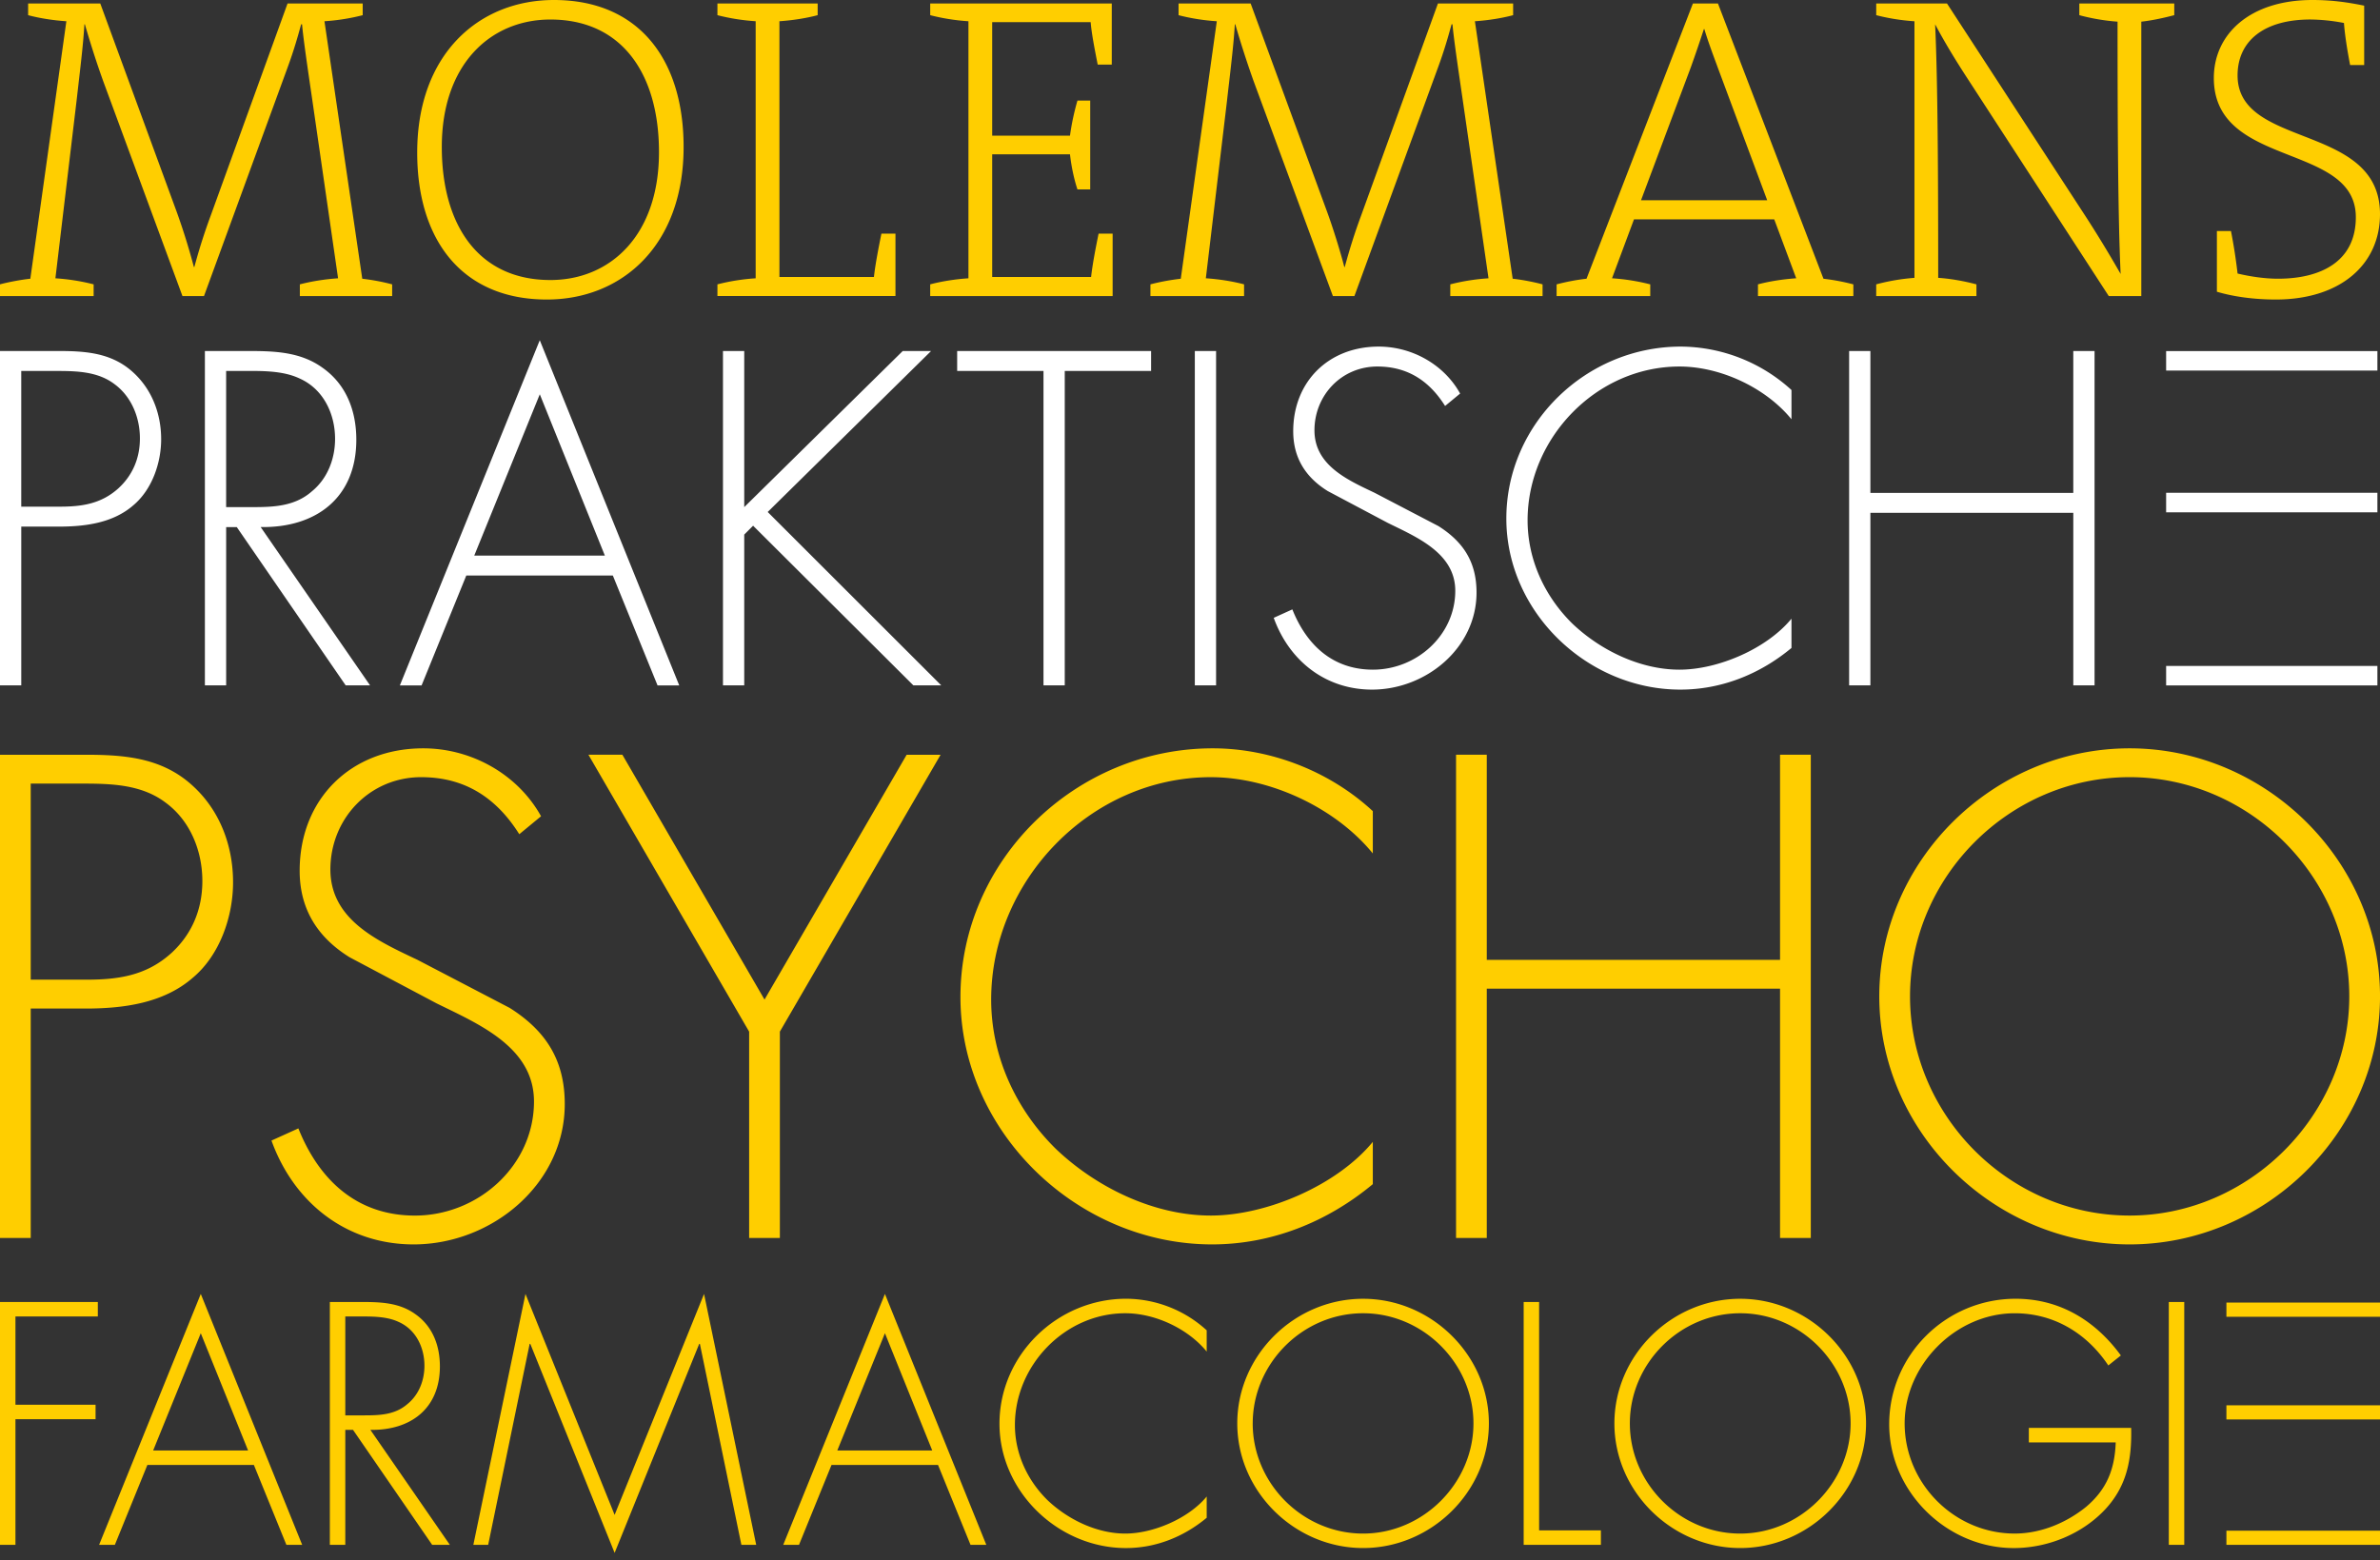 <svg width="122" height="80" viewBox="0 0 122 80" fill="none" xmlns="http://www.w3.org/2000/svg"><rect x="0" y="0" width="122" height="80" fill="#333333" stroke="none"/><path fill-rule="evenodd" clip-rule="evenodd" d="M113.639 14.957c.811.244 1.871.4 3.02.4 3.313 0 5.341-1.8 5.341-4.378 0-2.471-2.028-3.264-3.946-4.013-1.722-.673-3.355-1.312-3.355-3.098 0-1.734 1.307-2.868 3.74-2.868a9.5 9.5 0 011.713.178c.045.6.158 1.334.316 2.156h.721V.29C120.31.111 119.521 0 118.53 0c-3.178 0-5.048 1.734-5.048 4 0 2.433 1.995 3.22 3.897 3.97 1.73.682 3.382 1.333 3.382 3.165 0 2.311-1.848 3.155-3.989 3.155-.676 0-1.42-.11-2.073-.266a28.186 28.186 0 00-.338-2.179h-.722v3.112zM22.647 7.534c0-4.245 2.502-6.533 5.567-6.533 3.695 0 5.566 2.822 5.566 6.8 0 4.267-2.5 6.556-5.566 6.556-3.696 0-5.567-2.822-5.567-6.823zm-1.261.29c0 4.488 2.298 7.533 6.647 7.533 3.832 0 7.009-2.756 7.009-7.823C35.042 3.045 32.743 0 28.394 0c-3.831 0-7.008 2.756-7.008 7.823zm-6.016 6.755v.6h4.732v-.6a10.953 10.953 0 00-1.532-.288L16.632 1.089a10.627 10.627 0 001.96-.31v-.6H14.74l-3.944 10.889a29.564 29.564 0 00-.834 2.623h-.023a33.68 33.68 0 00-.879-2.823L5.14.178H1.442v.6c.586.156 1.284.267 1.96.311L1.555 14.291c-.45.044-1.149.177-1.555.288v.6h4.8v-.6a10.617 10.617 0 00-1.96-.31L3.921 5.2l.11-.961c.133-1.148.243-2.099.296-2.994h.023c.247.844.54 1.8.947 2.933L9.353 15.18h1.104l4.282-11.711c.34-.925.54-1.65.675-2.14l.023-.083h.046c.067.733.247 1.978.517 3.822l1.33 9.201c-.675.044-1.374.156-1.96.311zm21.406.6v-.6a10.634 10.634 0 011.96-.31V1.088a10.628 10.628 0 01-1.96-.31v-.6h5.138v.6c-.586.155-1.284.266-1.96.31V14.2h4.844c.068-.622.226-1.444.384-2.222h.72v3.2h-9.126zm10.906-.6v.6h9.352v-3.2h-.72c-.159.778-.316 1.6-.384 2.222h-5.07V7.912h3.988c.067.6.204 1.267.383 1.8h.654V5.156h-.654a12.611 12.611 0 00-.383 1.8H50.86V1.135h5.048c.046.578.203 1.378.361 2.178h.721V.178h-9.307v.6a10.63 10.63 0 001.96.311v13.18c-.675.043-1.374.155-1.96.31zm26.66.6v-.6a10.624 10.624 0 011.96-.31l-1.33-9.202c-.27-1.844-.45-3.089-.518-3.822h-.046l-.023.083c-.134.49-.334 1.215-.675 2.14l-4.282 11.711h-1.104l-4.056-11a50.841 50.841 0 01-.947-2.934h-.023c-.053.895-.163 1.846-.295 2.994-.036.305-.073.625-.11.961l-1.081 9.068c.675.044 1.374.156 1.96.311v.6h-4.8v-.6a11.304 11.304 0 011.555-.288l1.847-13.202a10.619 10.619 0 01-1.96-.31v-.6h3.695l3.922 10.689c.293.8.676 2.022.879 2.822h.022c.249-.91.496-1.71.834-2.622L73.71.178h3.854v.6c-.587.156-1.285.267-1.96.311l1.937 13.202c.45.044 1.127.177 1.532.288v.6h-4.732zM87.99 3.29l.073.2 2.525 6.779h-6.469l2.547-6.801c.248-.689.473-1.355.677-1.978h.022c.184.606.387 1.156.625 1.8zm2.124 11.29v.6h4.89v-.6a10.953 10.953 0 00-1.532-.289L88.063.178H86.78L81.326 14.29a10.98 10.98 0 00-1.534.29v.6h4.801v-.6a10.616 10.616 0 00-1.96-.312l1.126-3.022h7.189l1.127 3.022c-.676.045-1.375.156-1.961.311zm19.65-13.468V15.18h-1.667l-7.099-10.935c-.698-1.066-1.285-2.022-1.803-3 .136 2.867.158 7.734.158 13 .676.045 1.375.179 1.96.334v.6h-5.138v-.6a10.623 10.623 0 011.961-.333V1.09a10.685 10.685 0 01-1.96-.312v-.6h3.628l7.031 10.801c.653 1 1.284 2.045 1.87 3.067-.135-2.8-.158-7.668-.158-12.935a10.583 10.583 0 01-1.96-.333v-.6h4.867v.6c-.518.134-1.103.267-1.69.333z" fill="#FFCE00"/><path fill-rule="evenodd" clip-rule="evenodd" d="M24.31 28.487l3.36-8.272 3.336 8.272H24.31zm-2.7 6.657l2.292-5.635h7.513l2.292 5.635h1.112l-7.15-17.701-7.172 17.7h1.113zm-5.637-9.94c-.863.75-1.93.796-2.996.796h-1.385v-6.98h.703l.262-.001c.935-.004 1.973-.008 2.803.387 1.225.546 1.816 1.82 1.816 3.092 0 1.024-.386 2.046-1.203 2.705zm1.747 9.935h1.249l-5.607-8.116c2.838.045 4.903-1.501 4.903-4.479 0-1.455-.5-2.82-1.725-3.684-1.158-.84-2.52-.864-3.904-.864h-2.133V35.14h1.09v-8.116h.544l5.583 8.116zM6.06 25.045c-.885.795-1.884.932-2.996.932H1.089V19.02h1.793c1.044 0 2.134.023 2.997.682.861.637 1.293 1.705 1.293 2.774 0 1-.363 1.886-1.112 2.569zM0 35.139h1.09V27h1.928c1.34 0 2.77-.182 3.813-1.091.953-.796 1.43-2.16 1.43-3.388 0-1.341-.5-2.637-1.543-3.524-1.067-.91-2.36-1-3.7-1H0v17.142zm46.275-17.142h1.453l-8.375 8.253 8.897 8.89h-1.43l-8.216-8.186-.454.455v7.73h-1.09V17.997h1.09V26l8.125-8.003zm7.215 17.142h1.09V19.02h4.426v-1.023h-9.941v1.023h4.425v16.12zm7.758 0h1.089V17.997h-1.09v17.142zm12.828-14.325c-.772-1.227-1.861-2.022-3.472-2.022-1.839 0-3.224 1.477-3.224 3.272 0 1.738 1.595 2.496 2.953 3.14l.134.064 3.268 1.705c1.294.818 1.953 1.863 1.953 3.408 0 2.84-2.588 4.976-5.357 4.976-2.383 0-4.245-1.477-5.039-3.68l.954-.433c.726 1.818 2.065 3.09 4.13 3.09 2.247 0 4.222-1.772 4.222-4.044 0-1.8-1.715-2.633-3.142-3.326l-.308-.15-3.087-1.637c-1.135-.704-1.77-1.704-1.77-3.067 0-2.545 1.816-4.34 4.38-4.34 1.725 0 3.36.931 4.176 2.408l-.771.636zm12.014-2.022c2.11 0 4.426 1.091 5.742 2.704v-1.5a8.482 8.482 0 00-5.674-2.226c-4.857 0-8.942 3.953-8.942 8.816 0 4.795 4.153 8.771 8.92 8.771 2.11 0 4.085-.795 5.696-2.136v-1.5c-1.27 1.546-3.767 2.613-5.742 2.613-2.02 0-4.063-1-5.492-2.363-1.43-1.409-2.293-3.294-2.293-5.294 0-4.204 3.518-7.885 7.785-7.885zm20.188 6.48v-7.275h1.09V35.14h-1.09v-8.845H95.877v8.845h-1.09V17.997h1.09v7.275h10.401zm4.759-6.271h10.83V18h-10.83v1zm10.83 7.266h-10.83v-1h10.83v1zm0 8.876h-10.83v-1h10.83v1z" fill="#fff"/><path fill-rule="evenodd" clip-rule="evenodd" d="M62.067 39.847c3.052 0 6.4 1.577 8.304 3.91v-2.169c-2.2-2.038-5.22-3.22-8.206-3.22-7.024 0-12.932 5.717-12.932 12.75 0 6.933 6.007 12.684 12.9 12.684 3.051 0 5.907-1.15 8.238-3.089v-2.168c-1.838 2.234-5.45 3.778-8.304 3.778-2.921 0-5.876-1.446-7.943-3.418-2.069-2.037-3.316-4.764-3.316-7.656 0-6.08 5.088-11.402 11.259-11.402zm-40.47 0c2.33 0 3.906 1.15 5.022 2.924l1.116-.92c-1.182-2.136-3.545-3.483-6.04-3.483-3.708 0-6.334 2.596-6.334 6.276 0 1.971.92 3.418 2.56 4.436l4.463 2.366.443.216h.001l.001.001c2.065 1.003 4.544 2.208 4.544 4.811 0 3.286-2.855 5.85-6.105 5.85-2.986 0-4.922-1.84-5.973-4.47l-1.379.624c1.15 3.188 3.84 5.324 7.287 5.324 4.005 0 7.747-3.089 7.747-7.197 0-2.234-.952-3.746-2.824-4.929L21.4 49.212l-.19-.09c-1.964-.932-4.274-2.029-4.274-4.544 0-2.595 2.002-4.732 4.661-4.732zM8.764 48.882c-1.28 1.15-2.725 1.347-4.333 1.347H1.575V40.176H4.17c1.51 0 3.085.032 4.332.985 1.248.92 1.871 2.465 1.871 4.009 0 1.445-.525 2.727-1.608 3.713zM0 63.473h1.575V51.71h2.79c1.937 0 4.004-.263 5.515-1.577 1.378-1.15 2.067-3.121 2.067-4.896 0-1.94-.722-3.812-2.231-5.093-1.543-1.315-3.414-1.447-5.35-1.447H0v24.777zm30.163-24.777h1.74L39.19 51.25l7.286-12.553h1.74l-8.24 14.196v10.581h-1.575v-10.58l-8.238-14.197zm61.083 10.516V38.696h1.576v24.777h-1.576V50.69H76.213v12.783h-1.575V38.696h1.575v10.516h15.033zm17.92 13.111c-6.17 0-11.257-5.126-11.257-11.238 0-6.112 5.087-11.239 11.257-11.239 6.138 0 11.259 5.127 11.259 11.239 0 6.079-5.121 11.238-11.259 11.238zm0 1.479c6.959 0 12.835-5.75 12.835-12.717 0-6.967-5.876-12.717-12.835-12.717-6.99 0-12.833 5.75-12.833 12.717 0 6.966 5.876 12.717 12.833 12.717zm-73.323 5.099h.033l2.128 10.305h.759L36.09 66.342 31.506 77.67l-4.57-11.328-2.672 12.864h.76l2.127-10.305h.032l4.323 10.718L35.843 68.9zM7.851 74.368l2.441-6.012 2.425 6.012H7.851zm-1.963 4.837l1.666-4.095h5.46l1.666 4.095h.809l-5.197-12.863L5.08 79.205h.808zM.792 72.022v-4.525h4.223v-.743H0v12.451h.792v-6.44h4.107v-.743H.792zm17.914.545c.774 0 1.55-.033 2.177-.578.594-.479.874-1.222.874-1.965 0-.925-.429-1.85-1.32-2.246-.602-.286-1.355-.283-2.034-.28H17.7v5.07h1.006zm4.354 6.639h-.907l-4.057-5.895H17.7v5.895h-.792V66.754h1.55c1.006 0 1.996.017 2.838.628.89.627 1.253 1.619 1.253 2.675 0 2.164-1.501 3.287-3.563 3.254l4.074 5.895zm22.302-10.85l-2.442 6.012h4.867l-2.425-6.012zm-2.738 6.754l-1.666 4.095h-.809l5.213-12.863 5.196 12.863h-.809l-1.665-4.095h-5.46zm15.06-7.778c1.533 0 3.215.793 4.172 1.966v-1.09a6.167 6.167 0 00-4.124-1.62c-3.53 0-6.498 2.875-6.498 6.409 0 3.484 3.018 6.374 6.482 6.374 1.534 0 2.97-.578 4.14-1.553v-1.09c-.923 1.124-2.738 1.9-4.173 1.9-1.468 0-2.952-.727-3.992-1.718-1.038-1.023-1.666-2.394-1.666-3.848 0-3.055 2.557-5.73 5.658-5.73zm6.53 5.648c0 3.072 2.557 5.648 5.659 5.648 3.084 0 5.657-2.593 5.657-5.648 0-3.071-2.573-5.648-5.657-5.648-3.102 0-5.658 2.577-5.658 5.648zm12.107 0c0 3.5-2.952 6.39-6.448 6.39-3.497 0-6.45-2.89-6.45-6.39 0-3.5 2.936-6.39 6.45-6.39 3.496 0 6.448 2.89 6.448 6.39zm5.742 5.483h-3.167V66.754h-.792v12.451h3.959v-.742zm1.484-5.483c0 3.072 2.556 5.648 5.658 5.648 3.084 0 5.657-2.593 5.657-5.648 0-3.071-2.573-5.648-5.657-5.648-3.102 0-5.658 2.577-5.658 5.648zm12.107 0c0 3.5-2.953 6.39-6.45 6.39-3.496 0-6.449-2.89-6.449-6.39 0-3.5 2.936-6.39 6.45-6.39 3.496 0 6.449 2.89 6.449 6.39zm12.288 4.376c1.105-1.205 1.336-2.576 1.303-4.145H104v.743h4.453c-.049 1.355-.445 2.395-1.517 3.303-1.022.826-2.326 1.37-3.661 1.37-3.102 0-5.642-2.576-5.642-5.647 0-2.989 2.606-5.647 5.642-5.647 2.011 0 3.694 1.023 4.799 2.675l.643-.512c-1.302-1.784-3.133-2.907-5.393-2.907-3.563 0-6.483 2.874-6.483 6.44 0 3.435 2.937 6.342 6.384 6.342 1.748 0 3.53-.727 4.717-2.015zm3.232 1.85h.792V66.754h-.792v12.452zm10.826 0h-7.873v-.725H122v.726zm-7.873-6.43H122v-.725h-7.873v.725zM122 67.512h-7.873v-.726H122v.725z" fill="#FFCE00"/></svg>